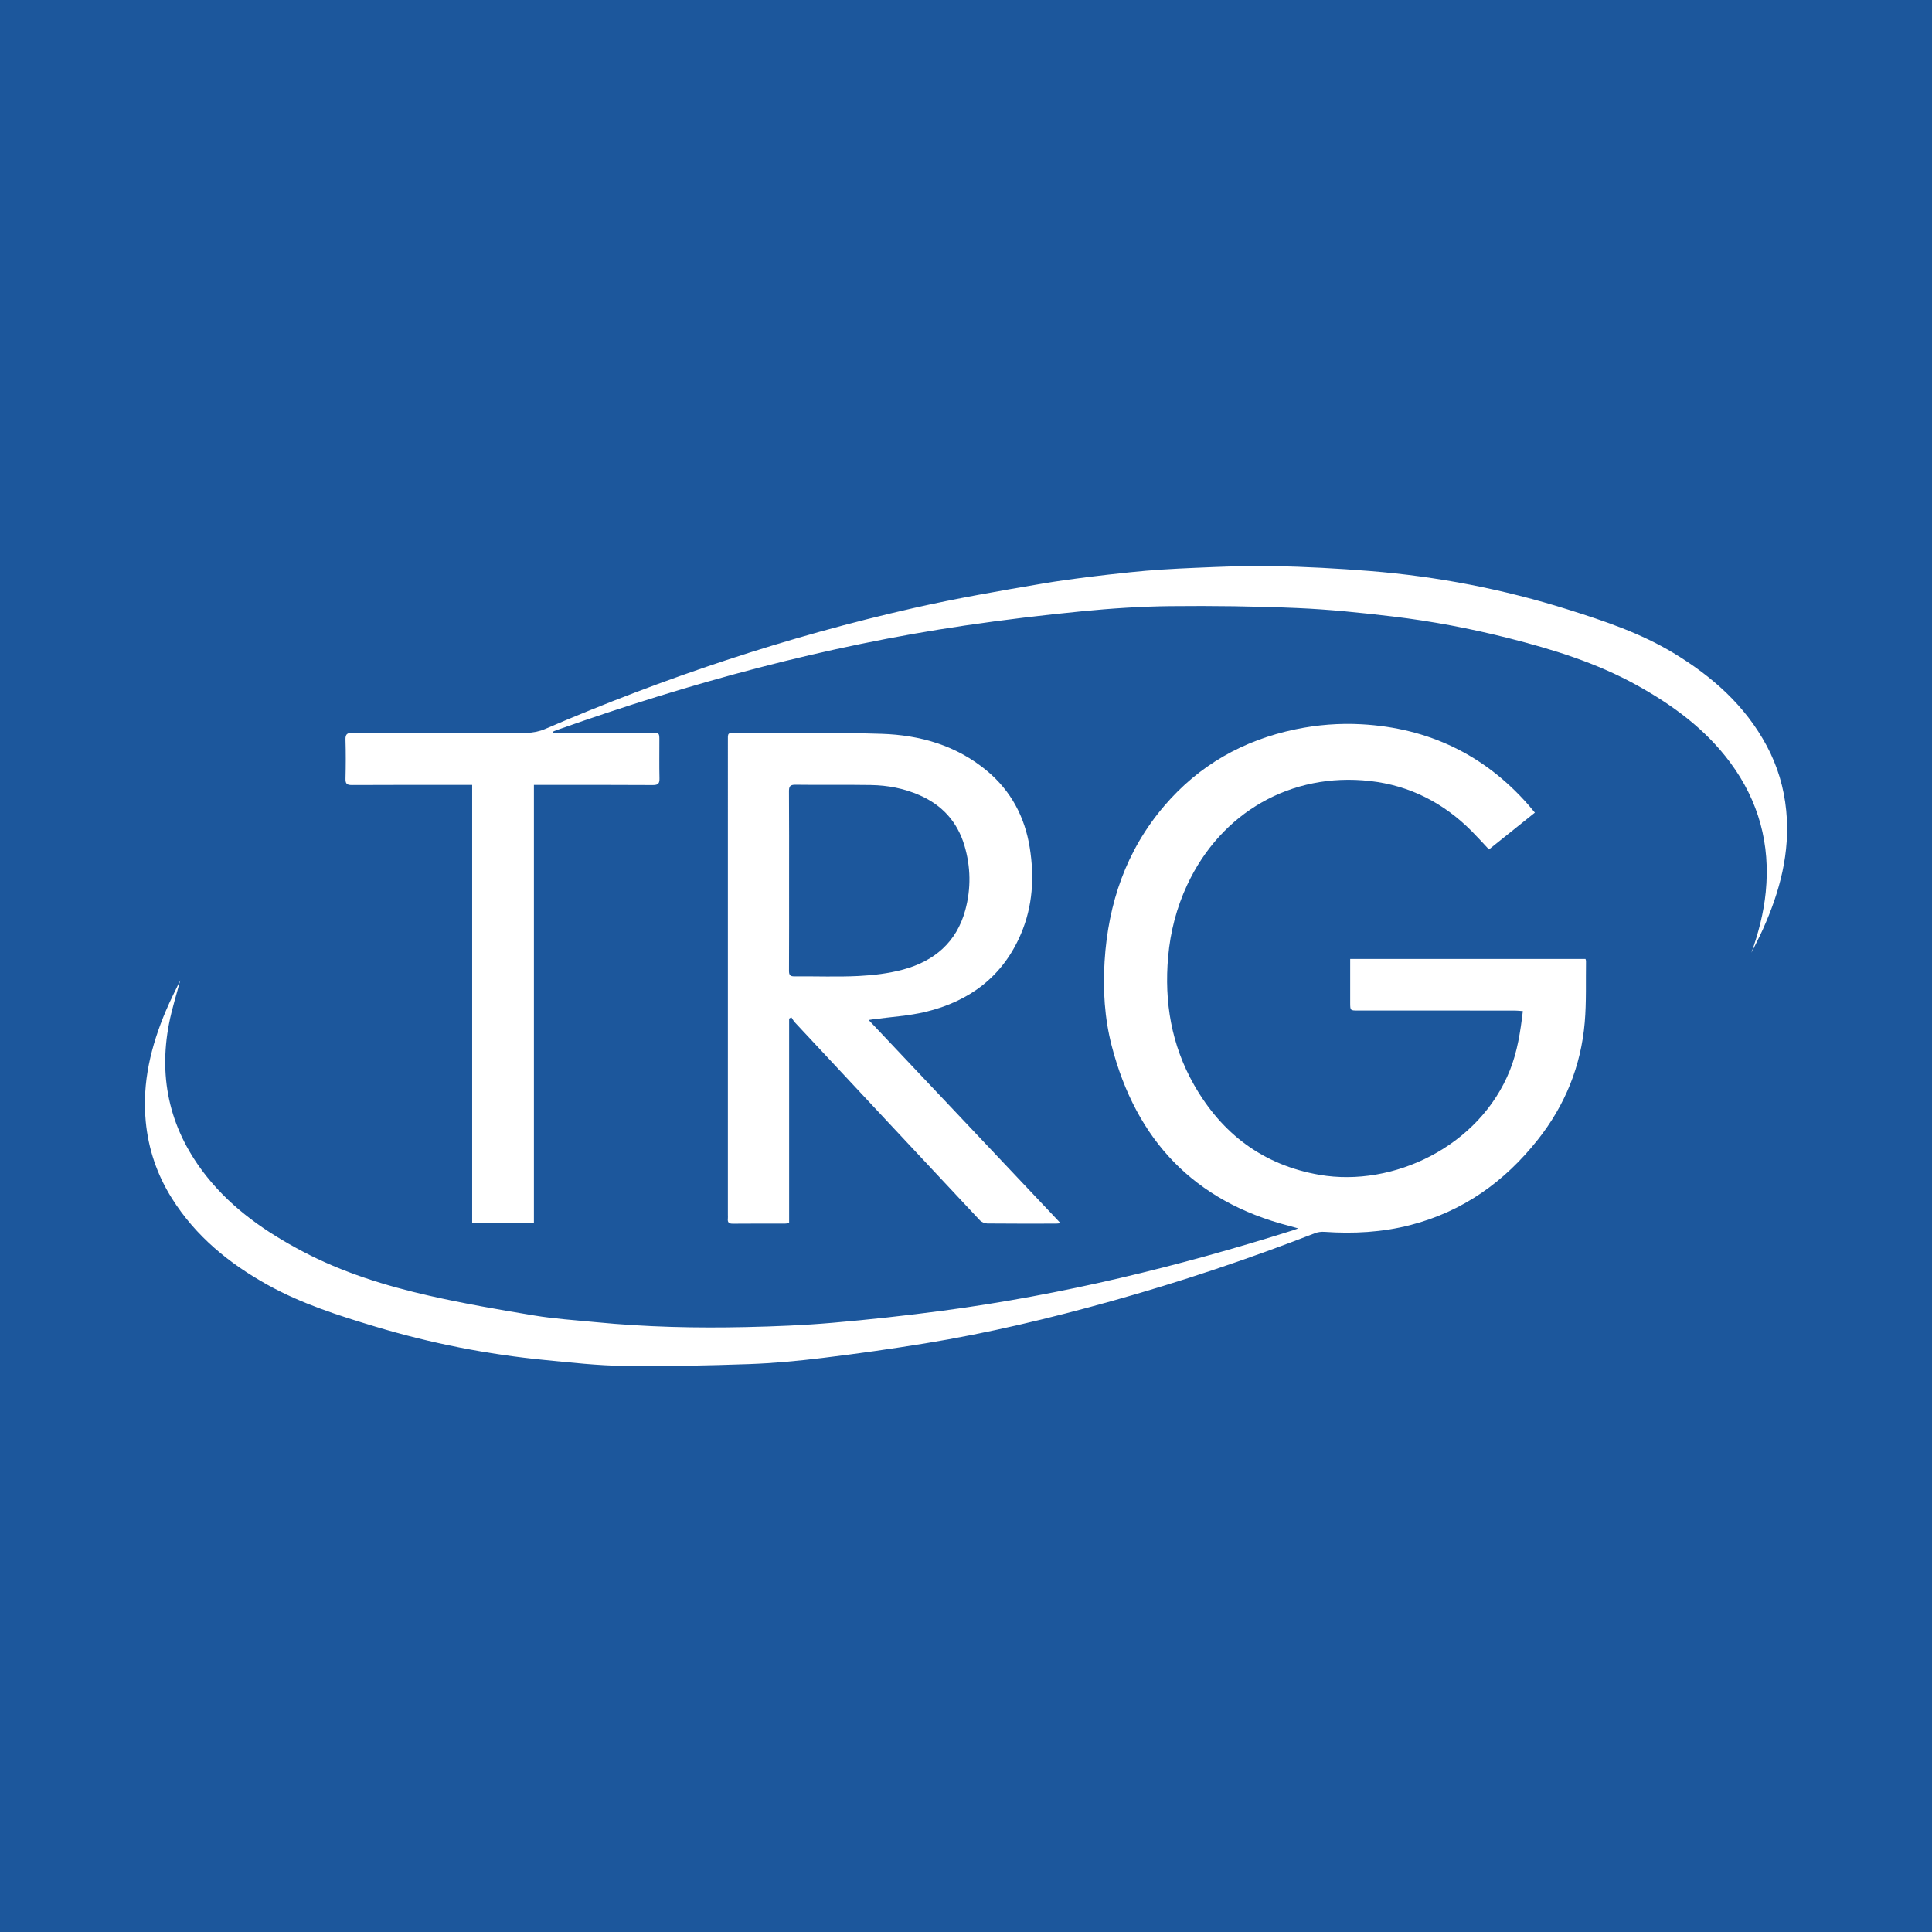 <?xml version="1.0" encoding="utf-8"?>
<!-- Generator: Adobe Illustrator 17.0.0, SVG Export Plug-In . SVG Version: 6.00 Build 0)  -->
<!DOCTYPE svg PUBLIC "-//W3C//DTD SVG 1.1//EN" "http://www.w3.org/Graphics/SVG/1.1/DTD/svg11.dtd">
<svg version="1.1" id="Layer_1" xmlns="http://www.w3.org/2000/svg" xmlns:xlink="http://www.w3.org/1999/xlink" x="0px" y="0px"
	 width="200px" height="200px" viewBox="0 0 200 200" enable-background="new 0 0 200 200" xml:space="preserve">
<rect fill="#1C579C" width="200" height="200"/>
<g>
	<path fill="#FFFFFF" d="M134.39,127.163c-0.402-0.113-0.667-0.192-0.935-0.261c-9.854-2.531-15.839-8.885-18.37-18.629
		c-0.746-2.872-0.921-5.816-0.738-8.76c0.372-5.993,2.223-11.455,6.172-16.081c3.603-4.221,8.177-6.808,13.596-7.935
		c2.261-0.47,4.552-0.65,6.85-0.521c6.894,0.386,12.667,3.131,17.242,8.334c0.223,0.253,0.434,0.516,0.684,0.814
		c-1.604,1.286-3.168,2.539-4.754,3.81c-0.609-0.647-1.174-1.273-1.766-1.871c-2.919-2.945-6.434-4.751-10.551-5.214
		c-8.159-0.917-15.416,3.245-18.922,10.757c-1.101,2.359-1.742,4.841-1.972,7.439c-0.414,4.679,0.338,9.131,2.667,13.236
		c2.891,5.097,7.184,8.336,13.01,9.338c7.607,1.308,16.551-2.927,19.707-10.839c0.769-1.929,1.082-3.965,1.335-6.112
		c-0.288-0.02-0.56-0.057-0.833-0.057c-5.411-0.003-10.821-0.002-16.232-0.003c-0.808,0-0.808-0.001-0.809-0.829
		c0-1.489,0-2.978,0-4.508c8.146,0,16.242,0,24.358,0c0.019,0.069,0.055,0.135,0.054,0.201c-0.033,2.118,0.049,4.247-0.131,6.353
		c-0.386,4.526-2.034,8.585-4.861,12.158c-3.448,4.356-7.75,7.429-13.176,8.83c-2.93,0.757-5.906,0.917-8.914,0.706
		c-0.325-0.023-0.683,0.025-0.985,0.143c-6.918,2.689-13.947,5.043-21.095,7.04c-6.346,1.773-12.751,3.305-19.257,4.365
		c-3.514,0.573-7.042,1.072-10.577,1.503c-2.542,0.309-5.101,0.553-7.659,0.642c-4.307,0.15-8.62,0.244-12.929,0.187
		c-2.719-0.036-5.439-0.342-8.15-0.606c-5.967-0.58-11.828-1.729-17.569-3.455c-3.829-1.151-7.642-2.368-11.16-4.32
		c-4.001-2.22-7.468-5.047-9.93-8.972c-1.53-2.439-2.433-5.091-2.705-7.968c-0.381-4.023,0.544-7.799,2.094-11.459
		c0.461-1.087,1.005-2.139,1.48-3.142c-0.38,1.445-0.858,2.932-1.155,4.454c-1.148,5.894,0.174,11.209,3.925,15.9
		c2.676,3.347,6.122,5.722,9.871,7.702c4.154,2.195,8.606,3.574,13.156,4.604c3.591,0.813,7.227,1.444,10.862,2.044
		c2.1,0.346,4.236,0.482,6.358,0.689c5.191,0.507,10.397,0.625,15.606,0.507c2.96-0.067,5.925-0.184,8.873-0.44
		c3.835-0.332,7.666-0.751,11.482-1.259c12.312-1.639,24.333-4.569,36.166-8.305C133.955,127.33,134.101,127.269,134.39,127.163z"/>
	<path fill="#FFFFFF" d="M181.309,98.619c0.731-2.05,1.269-4.128,1.481-6.275c0.489-4.939-0.725-9.427-3.688-13.421
		c-2.569-3.462-5.955-5.941-9.685-8.006c-4.161-2.303-8.657-3.692-13.234-4.853c-3.959-1.004-7.97-1.765-12.023-2.248
		c-3.272-0.39-6.56-0.731-9.85-0.872c-4.376-0.188-8.762-0.244-13.142-0.198c-3.064,0.032-6.136,0.235-9.187,0.535
		c-4.043,0.397-8.082,0.881-12.102,1.473c-14.414,2.123-28.405,5.921-42.121,10.78c-0.151,0.054-0.301,0.111-0.45,0.17
		c-0.012,0.005-0.016,0.031-0.068,0.136c0.228,0.013,0.423,0.034,0.619,0.034c3.217,0.002,6.435,0.001,9.652,0.002
		c0.744,0,0.746,0.003,0.747,0.753c0.002,1.312-0.021,2.625,0.011,3.936c0.013,0.525-0.118,0.708-0.685,0.704
		c-3.846-0.027-7.693-0.014-11.539-0.014c-0.232,0-0.463,0-0.774,0c0,15.14,0,30.241,0,45.379c-2.156,0-4.233,0-6.392,0
		c0-15.099,0-30.2,0-45.379c-0.307,0-0.534,0-0.76,0c-3.9,0-7.8-0.011-11.7,0.012c-0.534,0.003-0.665-0.16-0.652-0.669
		c0.033-1.347,0.038-2.697-0.002-4.043c-0.017-0.566,0.187-0.691,0.712-0.689c6.021,0.015,12.043,0.021,18.064-0.007
		c0.624-0.003,1.291-0.139,1.864-0.385c12.371-5.324,25.099-9.571,38.235-12.544c4.394-0.994,8.841-1.767,13.285-2.519
		c2.998-0.507,6.028-0.85,9.053-1.171c2.228-0.236,4.47-0.364,6.709-0.458c2.709-0.114,5.424-0.24,8.132-0.184
		c3.335,0.07,6.672,0.246,9.997,0.513c6.983,0.559,13.829,1.884,20.514,3.99c3.763,1.185,7.504,2.44,10.911,4.5
		c4.002,2.42,7.416,5.428,9.654,9.615c1.119,2.094,1.782,4.328,2.014,6.695c0.425,4.346-0.661,8.39-2.42,12.302
		C182.121,97.024,181.704,97.816,181.309,98.619z"/>
	<path fill="#FFFFFF" d="M81.69,105.444c0,7.05,0,14.1,0,21.177c-0.184,0.021-0.305,0.045-0.425,0.046
		c-1.797,0.003-3.594-0.008-5.392,0.01c-0.399,0.004-0.572-0.117-0.526-0.52c0.014-0.124,0.002-0.251,0.002-0.377
		c0-16.319,0-32.637,0.001-48.956c0-1.017-0.092-0.952,0.973-0.949c4.978,0.017,9.959-0.069,14.933,0.09
		c3.995,0.127,7.757,1.201,10.912,3.831c2.491,2.077,3.922,4.771,4.431,7.955c0.488,3.05,0.311,6.054-0.908,8.921
		c-1.869,4.397-5.306,6.972-9.854,8.07c-1.781,0.43-3.643,0.529-5.468,0.779c-0.101,0.014-0.201,0.031-0.446,0.068
		c6.653,7.045,13.232,14.012,19.865,21.036c-0.199,0.019-0.331,0.043-0.462,0.043c-2.372,0.002-4.745,0.012-7.117-0.013
		c-0.264-0.003-0.598-0.142-0.778-0.334c-6.391-6.818-12.768-13.649-19.143-20.481c-0.145-0.155-0.246-0.351-0.368-0.528
		C81.845,105.355,81.768,105.4,81.69,105.444z M81.686,91.162c0,3.109,0.008,6.218-0.009,9.327
		c-0.002,0.439,0.115,0.589,0.571,0.584c2.21-0.022,4.425,0.071,6.63-0.039c1.545-0.077,3.118-0.264,4.608-0.665
		c3.227-0.869,5.542-2.829,6.443-6.163c0.602-2.227,0.565-4.481-0.096-6.691c-0.731-2.445-2.305-4.174-4.651-5.2
		c-1.601-0.7-3.287-1.019-5.017-1.048c-2.605-0.043-5.212,0.006-7.817-0.03c-0.575-0.008-0.678,0.184-0.674,0.704
		C81.697,85.016,81.686,88.089,81.686,91.162z"/>
</g>
</svg>
